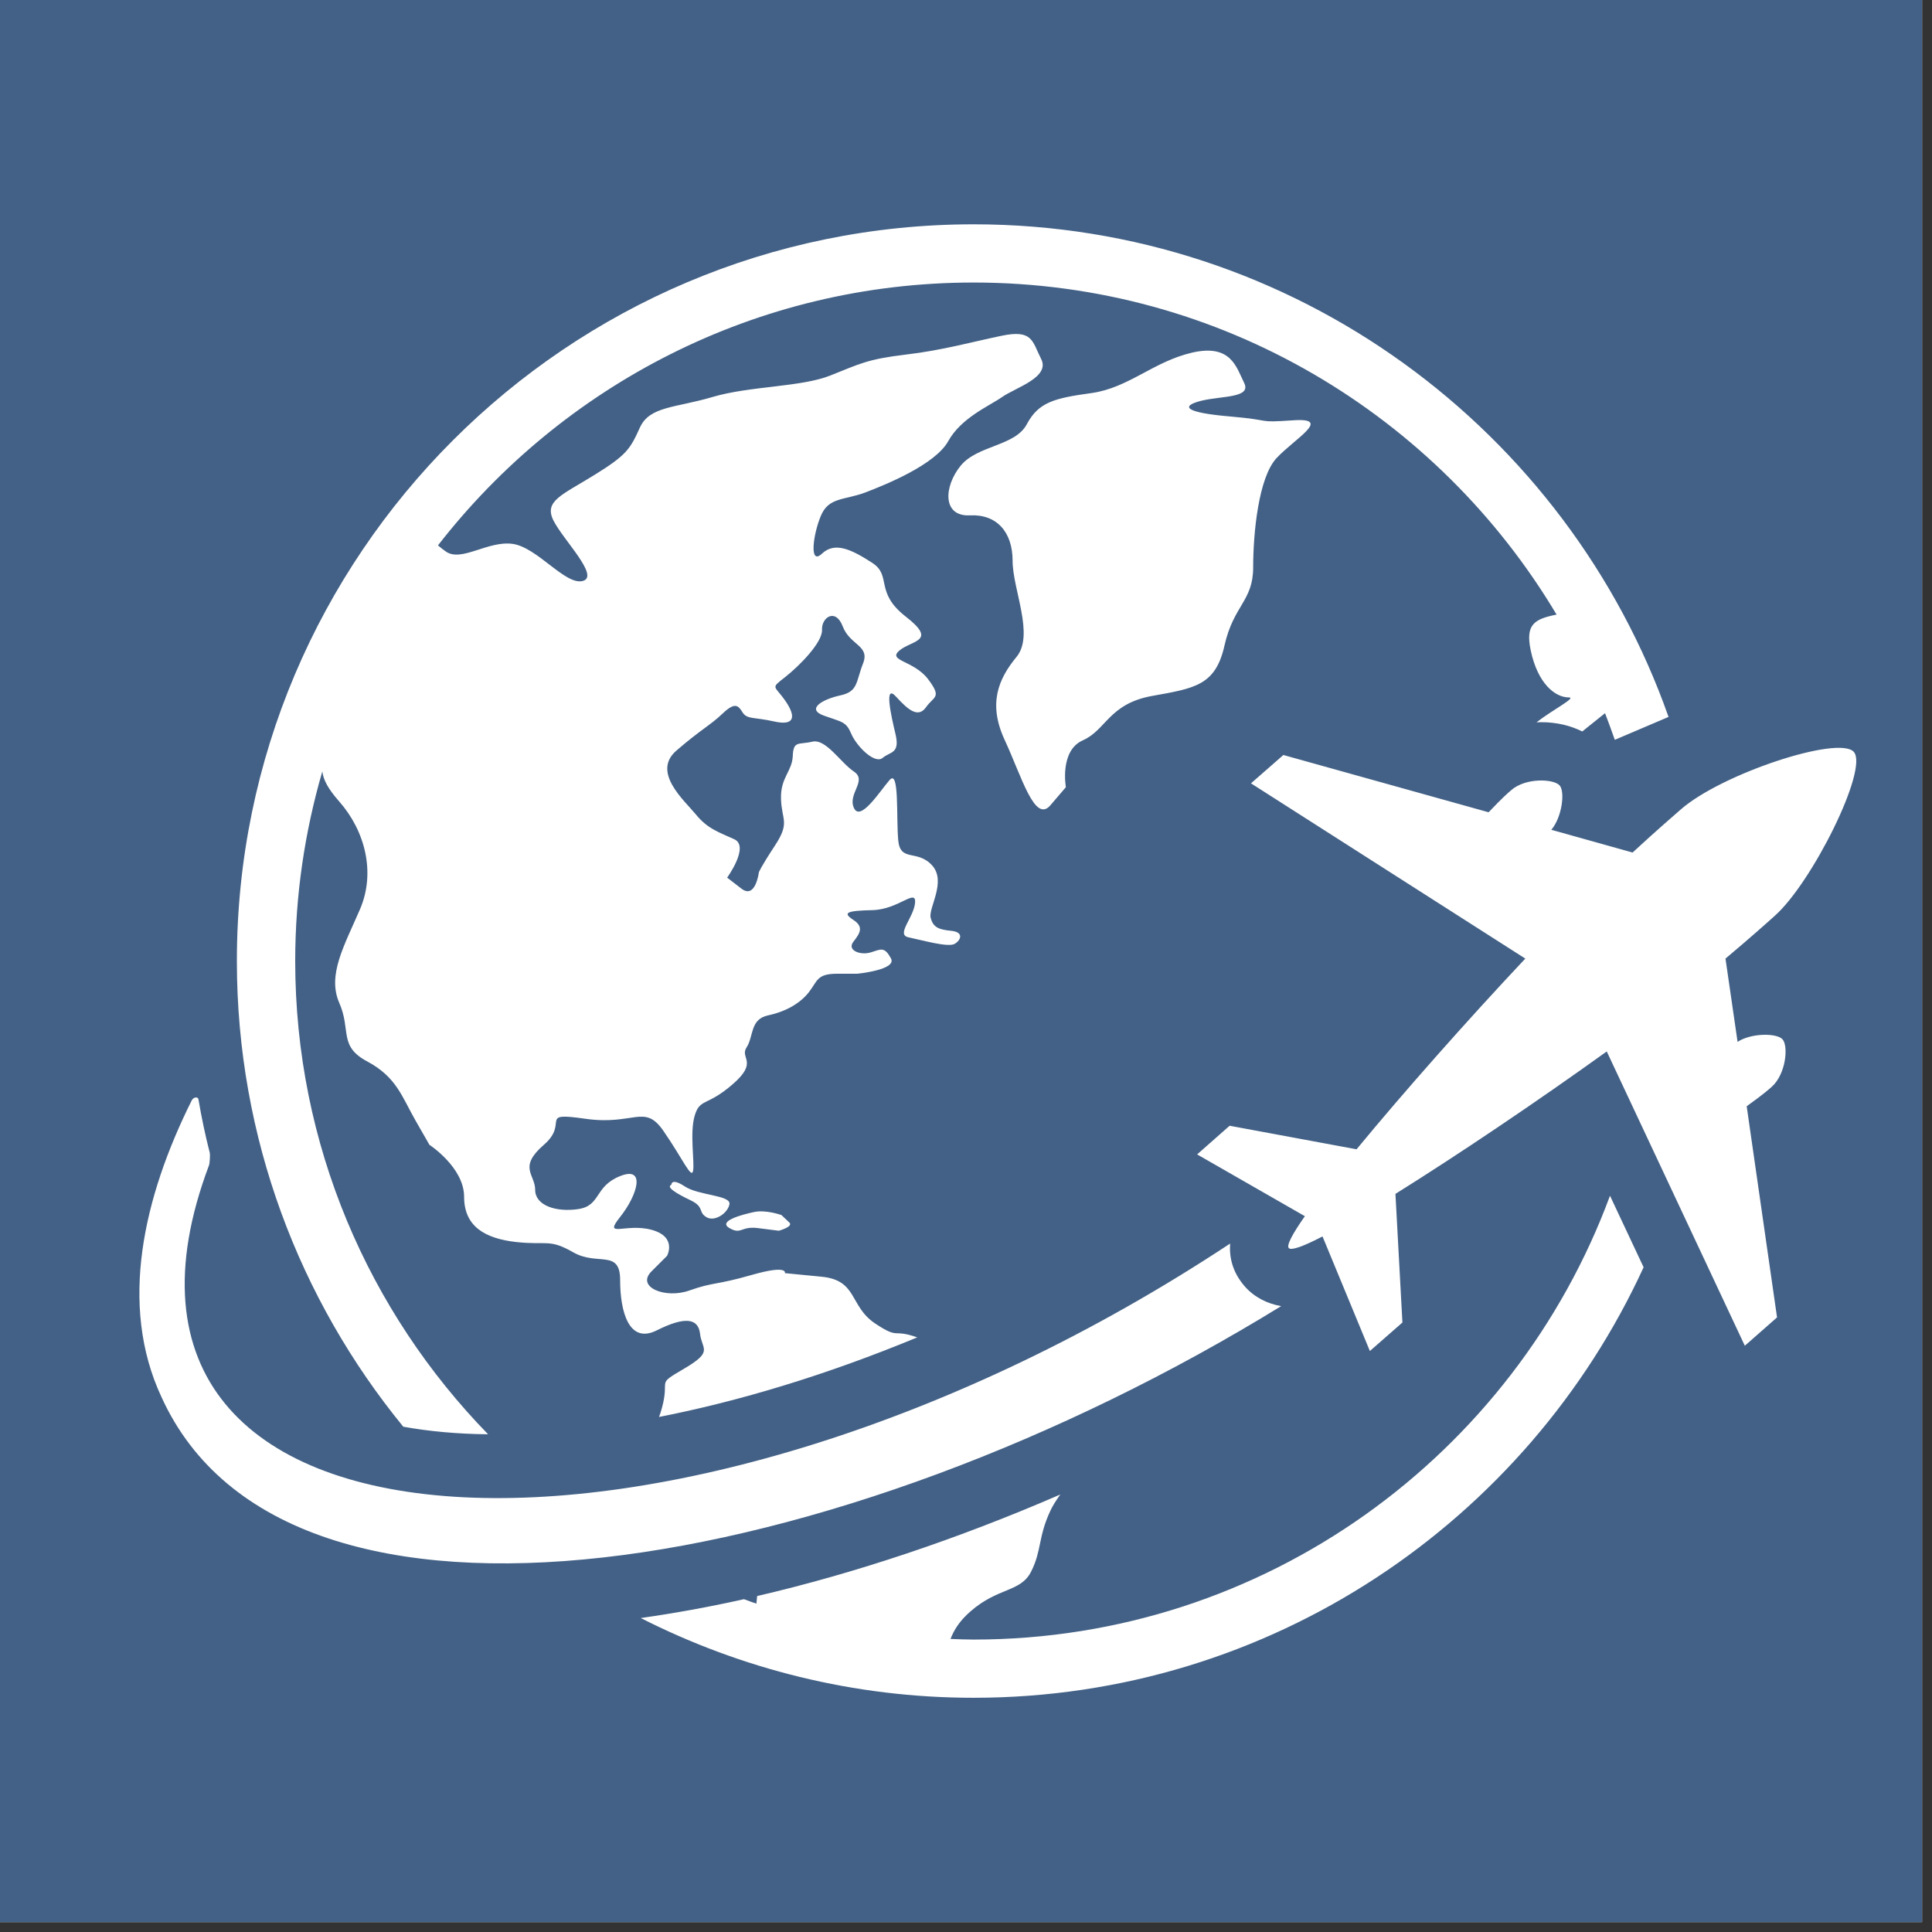 <svg xmlns="http://www.w3.org/2000/svg" xmlns:xlink="http://www.w3.org/1999/xlink" width="65" zoomAndPan="magnify" viewBox="0 0 48.75 48.75" height="65" preserveAspectRatio="xMidYMid meet" version="1.0"><rect x="0" y="0" width="48.75" height="48.75" fill="#333333" stroke="none"/><defs><clipPath id="942d840e58"><path d="M 0 0 L 48.5 0 L 48.5 48.5 L 0 48.5 Z M 0 0 " clip-rule="nonzero"/></clipPath><clipPath id="d7b32bdff0"><path d="M 3 5.66 L 46.852 5.66 L 46.852 42.969 L 3 42.969 Z M 3 5.66 " clip-rule="nonzero"/></clipPath></defs><g clip-path="url(#942d840e58)"><path fill="#ffffff" d="M 0 0 L 48.5 0 L 48.5 48.5 L 0 48.5 Z M 0 0 " fill-opacity="1" fill-rule="nonzero"/><path fill="#436186" d="M 0 0 L 48.5 0 L 48.5 48.5 L 0 48.5 Z M 0 0 " fill-opacity="1" fill-rule="nonzero"/></g><g clip-path="url(#d7b32bdff0)"><path fill="#ffffff" d="M 40.625 30.172 C 38.211 36.703 31.926 41.371 24.566 41.371 C 24.371 41.371 24.176 41.363 23.984 41.355 C 24.074 41.129 24.203 40.91 24.488 40.66 C 25.188 40.047 25.758 40.18 26.02 39.652 C 26.285 39.129 26.195 38.777 26.504 38.121 C 26.562 37.992 26.652 37.855 26.754 37.711 C 24.168 38.832 21.574 39.699 19.105 40.273 C 19.098 40.336 19.094 40.398 19.086 40.465 C 18.98 40.43 18.879 40.391 18.773 40.352 C 17.887 40.551 17.016 40.707 16.168 40.828 C 18.695 42.109 21.547 42.84 24.566 42.84 C 32.062 42.84 38.535 38.379 41.473 31.977 Z M 17.281 29.938 C 16.93 29.707 16.941 29.895 16.941 29.895 C 16.801 29.953 17.062 30.113 17.422 30.285 C 17.781 30.457 17.609 30.574 17.816 30.707 C 18.023 30.844 18.363 30.617 18.406 30.387 C 18.449 30.156 17.629 30.168 17.281 29.938 Z M 31.414 32.465 C 31.102 32.109 31.016 31.738 31.039 31.379 C 17.098 40.594 1.34 39.855 5.273 29.406 C 5.293 29.355 5.305 29.145 5.293 29.09 C 5.176 28.633 5.082 28.18 5.008 27.742 C 4.996 27.664 4.879 27.68 4.836 27.77 C 3.625 30.199 2.988 32.926 4.074 35.25 C 7.254 42.258 21.199 39.805 32.328 32.957 C 31.977 32.898 31.648 32.73 31.414 32.465 Z M 18.406 30.988 C 18.711 31.164 18.688 30.934 19.121 30.988 C 19.555 31.043 19.652 31.055 19.652 31.055 C 19.652 31.055 20.027 30.953 19.918 30.848 C 19.719 30.66 19.719 30.66 19.719 30.66 C 19.719 30.66 19.336 30.52 19.031 30.582 C 18.723 30.648 18.102 30.812 18.406 30.988 Z M 27.324 18.68 C 27.914 18.418 27.98 17.762 29.062 17.562 C 30.145 17.367 30.672 17.301 30.898 16.285 C 31.129 15.266 31.621 15.168 31.621 14.316 C 31.621 13.461 31.754 12.051 32.211 11.559 C 32.672 11.066 33.625 10.539 32.641 10.605 C 31.656 10.672 32.18 10.605 31.031 10.508 C 29.883 10.41 29.785 10.246 30.309 10.113 C 30.836 9.984 31.59 10.047 31.391 9.656 C 31.195 9.262 31.062 8.672 30.078 8.898 C 29.094 9.129 28.484 9.785 27.543 9.918 C 26.602 10.047 26.207 10.148 25.91 10.703 C 25.617 11.262 24.664 11.23 24.238 11.754 C 23.812 12.281 23.777 13.035 24.469 13.004 C 25.156 12.969 25.551 13.43 25.551 14.152 C 25.551 14.875 26.109 16.023 25.648 16.578 C 25.188 17.137 24.926 17.762 25.355 18.68 C 25.781 19.598 26.109 20.781 26.504 20.32 C 26.895 19.863 26.895 19.863 26.895 19.863 C 26.895 19.863 26.73 18.941 27.324 18.68 Z M 12.316 36.191 C 9.309 33.105 7.449 28.891 7.449 24.25 C 7.449 22.59 7.691 20.984 8.133 19.465 C 8.16 19.672 8.266 19.891 8.559 20.223 C 9.215 20.969 9.48 22.016 9.086 22.938 C 8.691 23.855 8.254 24.598 8.559 25.301 C 8.867 26 8.535 26.395 9.27 26.785 C 10.004 27.18 10.137 27.664 10.484 28.273 C 10.836 28.887 10.836 28.887 10.836 28.887 C 10.836 28.887 11.711 29.457 11.711 30.199 C 11.711 30.945 12.234 31.25 13.023 31.34 C 13.812 31.426 13.855 31.25 14.469 31.602 C 15.082 31.949 15.648 31.512 15.648 32.301 C 15.648 33.09 15.867 33.922 16.57 33.57 C 17.27 33.219 17.617 33.254 17.664 33.652 C 17.707 34.051 18.012 34.094 17.27 34.531 C 16.523 34.969 16.918 34.75 16.699 35.539 C 16.676 35.625 16.652 35.695 16.629 35.754 C 18.645 35.359 20.855 34.695 23.145 33.746 C 22.504 33.52 22.703 33.809 22.082 33.395 C 21.426 32.957 21.645 32.301 20.727 32.215 C 19.805 32.125 19.805 32.125 19.805 32.125 C 19.805 32.125 19.895 31.906 18.977 32.168 C 18.055 32.434 18.012 32.344 17.398 32.562 C 16.789 32.781 16.043 32.477 16.438 32.082 C 16.832 31.688 16.832 31.688 16.832 31.688 C 16.832 31.688 17.094 31.207 16.438 31.031 C 15.781 30.855 15.211 31.258 15.648 30.707 C 16.086 30.156 16.305 29.414 15.648 29.676 C 14.992 29.938 15.168 30.418 14.598 30.508 C 14.031 30.594 13.504 30.418 13.504 30.023 C 13.504 29.633 13.066 29.457 13.723 28.887 C 14.379 28.32 13.551 28.055 14.773 28.23 C 16 28.406 16.262 27.836 16.742 28.539 C 17.227 29.238 17.445 29.762 17.488 29.543 C 17.531 29.324 17.398 28.582 17.531 28.145 C 17.664 27.707 17.836 27.926 18.492 27.355 C 19.148 26.785 18.656 26.703 18.84 26.426 C 19.02 26.148 18.922 25.719 19.379 25.621 C 19.84 25.523 20.199 25.309 20.414 25.031 C 20.629 24.754 20.609 24.57 21.121 24.57 C 21.629 24.57 21.629 24.57 21.629 24.57 C 21.629 24.57 22.645 24.473 22.48 24.18 C 22.316 23.883 22.234 23.949 21.973 24.031 C 21.711 24.113 21.367 23.98 21.531 23.766 C 21.695 23.555 21.809 23.391 21.531 23.211 C 21.25 23.027 21.367 22.98 22.023 22.965 C 22.68 22.945 23.121 22.406 23.09 22.781 C 23.055 23.16 22.598 23.586 22.926 23.652 C 23.254 23.719 23.926 23.914 24.09 23.816 C 24.254 23.719 24.32 23.52 24.008 23.488 C 23.695 23.457 23.547 23.406 23.484 23.16 C 23.418 22.914 23.895 22.242 23.516 21.832 C 23.137 21.422 22.711 21.766 22.664 21.191 C 22.613 20.617 22.695 19.402 22.449 19.68 C 22.203 19.961 21.711 20.746 21.547 20.387 C 21.383 20.027 21.891 19.699 21.547 19.469 C 21.203 19.238 20.84 18.633 20.496 18.715 C 20.152 18.797 20.02 18.68 20.004 19.074 C 19.988 19.469 19.691 19.617 19.707 20.156 C 19.723 20.699 19.938 20.746 19.562 21.324 C 19.184 21.898 19.148 22.012 19.148 22.012 C 19.148 22.012 19.066 22.699 18.707 22.422 C 18.348 22.145 18.348 22.145 18.348 22.145 C 18.348 22.145 18.922 21.355 18.527 21.176 C 18.133 20.996 17.855 20.914 17.559 20.551 C 17.262 20.191 16.441 19.484 17.066 18.941 C 17.691 18.402 17.918 18.305 18.23 18.008 C 18.543 17.711 18.625 17.793 18.738 17.977 C 18.855 18.156 19.02 18.09 19.527 18.203 C 20.035 18.32 20.102 18.105 19.824 17.695 C 19.543 17.285 19.43 17.383 19.805 17.09 C 20.184 16.793 20.758 16.203 20.742 15.891 C 20.727 15.578 21.086 15.332 21.266 15.809 C 21.449 16.285 21.957 16.285 21.777 16.742 C 21.594 17.203 21.66 17.449 21.203 17.547 C 20.742 17.648 20.332 17.895 20.793 18.059 C 21.25 18.223 21.348 18.203 21.48 18.516 C 21.613 18.828 22.07 19.289 22.27 19.125 C 22.465 18.961 22.711 19.023 22.598 18.531 C 22.48 18.039 22.301 17.234 22.613 17.582 C 22.926 17.926 23.172 18.121 23.367 17.844 C 23.566 17.562 23.777 17.613 23.418 17.137 C 23.055 16.66 22.383 16.68 22.695 16.414 C 23.008 16.152 23.664 16.188 22.859 15.562 C 22.055 14.938 22.516 14.527 22.004 14.199 C 21.496 13.871 21.07 13.66 20.742 13.969 C 20.414 14.281 20.512 13.496 20.711 13.02 C 20.906 12.543 21.301 12.625 21.824 12.43 C 22.352 12.23 23.598 11.723 23.926 11.133 C 24.254 10.539 24.961 10.246 25.289 10.016 C 25.617 9.785 26.504 9.523 26.273 9.062 C 26.043 8.605 26.059 8.309 25.27 8.473 C 24.484 8.637 23.793 8.836 22.844 8.949 C 21.891 9.062 21.695 9.18 20.957 9.473 C 20.219 9.77 18.922 9.738 17.984 10.016 C 17.051 10.293 16.395 10.246 16.148 10.785 C 15.902 11.328 15.82 11.477 15 11.984 C 14.18 12.492 13.719 12.641 13.965 13.133 C 14.211 13.625 15.145 14.547 14.703 14.66 C 14.262 14.773 13.555 13.805 12.93 13.723 C 12.309 13.641 11.652 14.184 11.258 13.922 C 11.195 13.879 11.125 13.824 11.051 13.762 C 14.184 9.73 19.078 7.129 24.566 7.129 C 30.816 7.129 36.289 10.496 39.277 15.508 C 38.707 15.621 38.488 15.762 38.625 16.414 C 38.801 17.246 39.238 17.598 39.586 17.598 C 39.793 17.598 39.176 17.91 38.77 18.227 C 38.812 18.223 38.855 18.223 38.891 18.223 C 39.281 18.223 39.629 18.309 39.926 18.457 C 39.973 18.418 40.02 18.379 40.07 18.34 C 40.395 18.078 40.48 18.012 40.5 17.996 C 40.586 18.219 40.668 18.445 40.746 18.668 L 42.102 18.09 C 39.555 10.859 32.66 5.66 24.566 5.66 C 14.316 5.66 5.977 14 5.977 24.25 C 5.977 28.703 7.555 32.797 10.176 36 C 10.824 36.117 11.543 36.184 12.316 36.191 Z M 40.543 26.531 C 38.777 27.801 36.777 29.148 35.211 30.125 L 35.387 33.371 L 34.566 34.09 L 33.371 31.199 C 32.891 31.449 32.578 31.562 32.52 31.492 C 32.457 31.426 32.613 31.133 32.926 30.688 L 30.207 29.129 L 31.027 28.406 L 34.23 29 C 35.402 27.578 37 25.77 38.488 24.188 L 31.566 19.766 L 32.383 19.051 L 37.562 20.496 C 37.941 20.098 38.047 20.012 38.133 19.938 C 38.492 19.621 39.203 19.648 39.355 19.82 C 39.492 19.977 39.418 20.613 39.145 20.938 L 41.195 21.512 C 41.82 20.934 42.273 20.547 42.41 20.426 C 43.438 19.523 46.402 18.547 46.777 18.973 C 47.156 19.402 45.715 22.293 44.773 23.117 C 44.613 23.262 44.172 23.656 43.539 24.188 L 43.844 26.289 C 44.199 26.059 44.84 26.066 44.98 26.227 C 45.129 26.398 45.066 27.105 44.703 27.426 C 44.621 27.496 44.52 27.594 44.074 27.914 L 44.84 33.242 L 44.027 33.957 L 40.543 26.531 " fill-opacity="1" fill-rule="nonzero"/></g></svg>